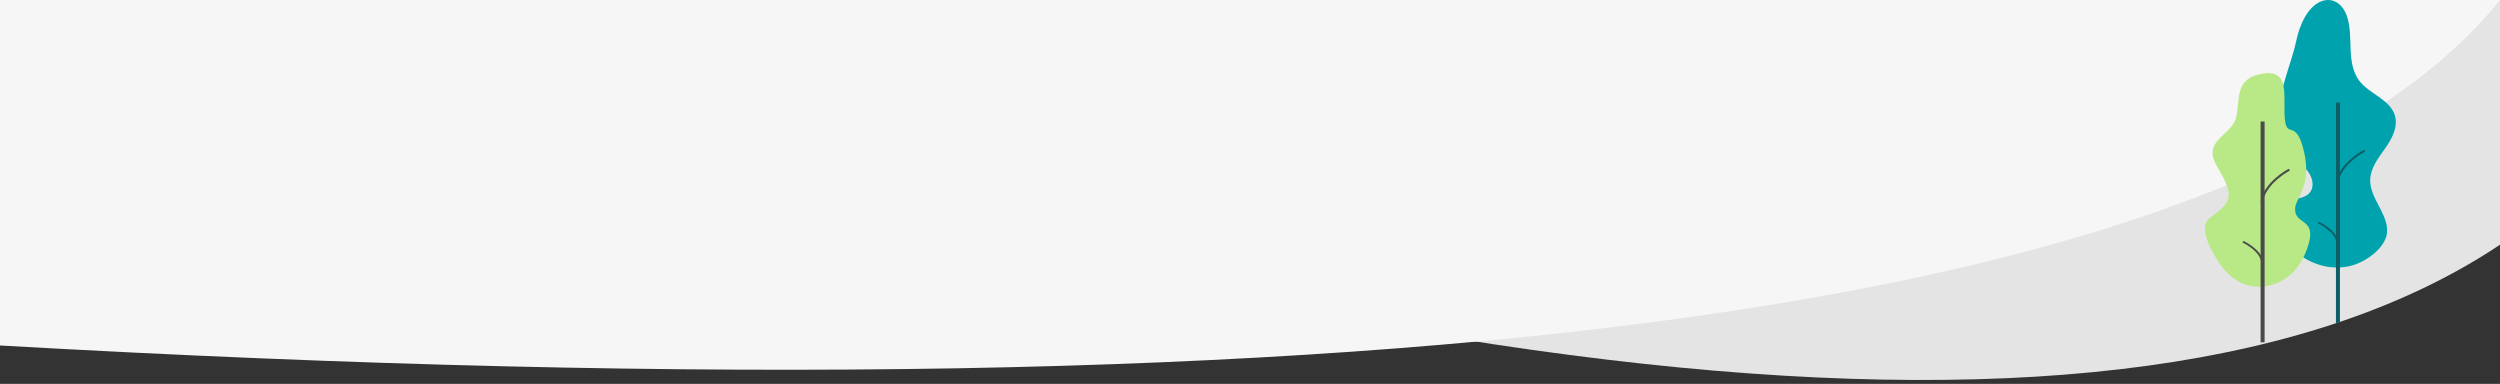 <?xml version="1.0" encoding="utf-8"?>
<!DOCTYPE svg PUBLIC "-//W3C//DTD SVG 1.1//EN" "http://www.w3.org/Graphics/SVG/1.1/DTD/svg11.dtd">
<svg version="1.1" xmlns="http://www.w3.org/2000/svg" xmlns:xlink="http://www.w3.org/1999/xlink" x="0px" y="0px" width="1440px" height="221.1px" viewBox="0 0 1440 221.1" enable-background="new 0 0 1440 221.1" xml:space="preserve" class="section-divider {%color%}">
	<rect x="0" y="0" width="1440" height="221.1" fill="#333333" stroke="none"/>
	<path class="back" fill="#E4E4E4" d="M1440,0H117.664C774.988,230.056,1229.699,281.712,1440,140.944V0z"/>
	<path class="front" fill="#F6F6F6" d="M0,0v199c819.906,46.721,1299.906-24.598,1440-199H0z"/>
	<g><path fill="#00A3AD" d="M1322.575,23.823c-1.485,6.963-3.976,13.668-5.962,20.502 c-2.047,7.034-4.109,14.189-4.084,21.522c0.031,9.537,3.772,19.012,10.244,25.947c2.536,2.718,5.497,5.092,7.45,8.265 c1.953,3.172,2.674,7.528,0.492,10.544c-3.147,4.352-9.88,3.408-14.482,6.126c-5.795,3.422-6.6,12.146-3.296,18.054 c3.305,5.907,18.349,22.812,39.813,18.627c9.607-1.874,22.631-11.124,22.26-21.018c-0.387-10.301-10.109-18.644-9.778-28.945 c0.219-6.749,4.702-12.454,8.585-17.946c3.882-5.494,7.499-12.187,5.712-18.692c-2.632-9.578-14.822-12.536-20.728-20.481 c-3.802-5.116-4.639-11.848-4.875-18.244c-0.236-6.397-0.074-12.953-2.184-18.988C1346.628-5.544,1328.467-3.798,1322.575,23.823" /><polygon fill="#0D5E67" points="1345.5,186 1347.805,186 1347.805,59.073 1345.5,59.073 "/><path fill="#0D5E67" d="M1346.71,105.373l-1.21-0.19c1.982-11.511,15.688-18.669,16.27-18.968l0.579,1.031 C1362.212,87.316,1348.594,94.437,1346.71,105.373"/><path fill="#0D5E67" d="M1345.926,139.699c-1.304-6.682-10.76-11.044-10.854-11.089l0.564-0.886 c0.41,0.187,10.068,4.637,11.47,11.812L1345.926,139.699"/></g>
	<g><path fill="#B8E986" d="M1287.839,68.165c-2.801,9.932-19.045,12.634-11.312,26.825 c0.289,0.528,0.588,1.104,0.923,1.67c10.389,17.512,7.421,19.72-4.823,29.099c-5.248,4.02-1.221,13.948,1.841,19.407 c3.062,5.46,12.108,23.288,32.002,19.42c8.904-1.731,18.596-8.286,23.219-23.733c4.623-15.446-8.017-11.134-7.71-20.652 c0.201-6.237,9.743-13.15,5.12-32.896c-4.623-19.745-10.019-6.624-11.062-19.138c-1.044-12.515,3.413-28.604-13.134-25.7 C1286.354,45.37,1290.732,57.902,1287.839,68.165z"/><polygon fill="#4A4A4A" points="1302.105,197.2 1304.411,197.2 1304.411,70 1302.105,70 "/><path fill="#4A4A4A" d="M1303.316,116.4l-1.211-0.19c1.982-11.535,15.691-18.709,16.273-19.009l0.581,1.033 C1318.824,98.305,1305.2,105.439,1303.316,116.4"/><path fill="#4A4A4A" d="M1302.531,150.8c-1.306-6.695-10.765-11.068-10.86-11.111l0.566-0.889 c0.41,0.187,10.071,4.647,11.474,11.836L1302.531,150.8"/></g>
</svg> 